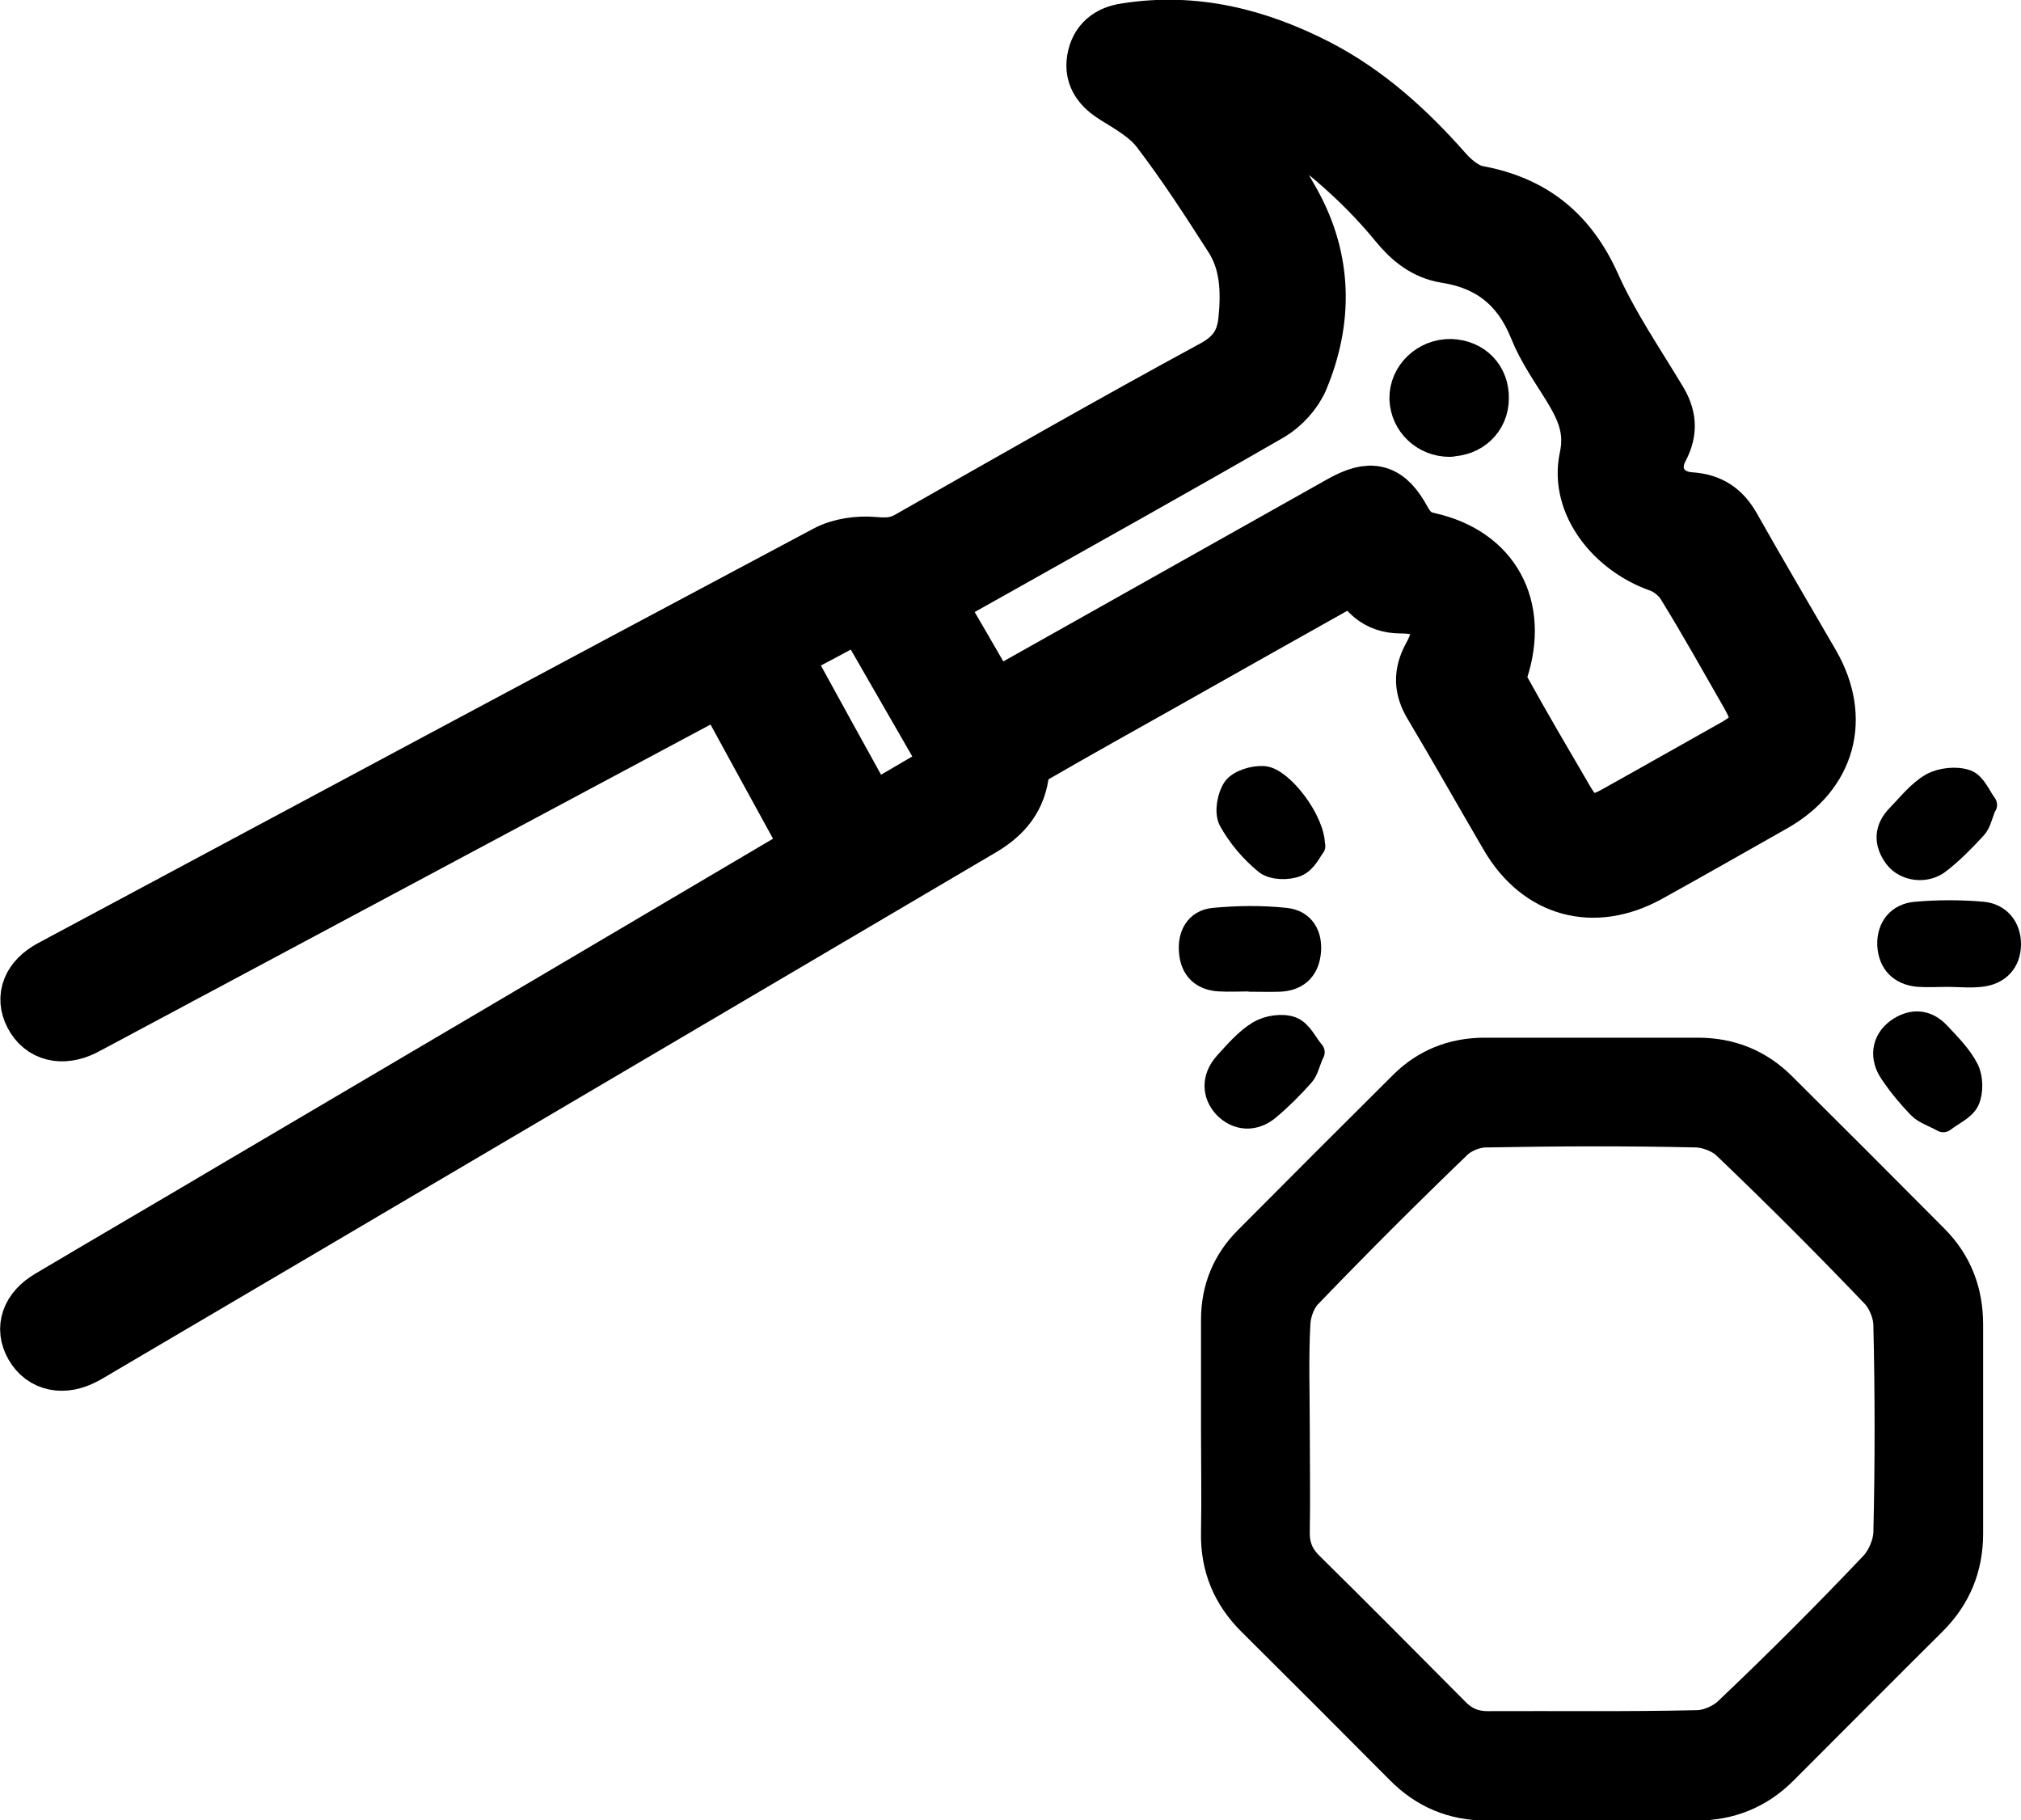 <?xml version="1.0" encoding="UTF-8"?> <svg xmlns="http://www.w3.org/2000/svg" id="Calque_2" data-name="Calque 2" viewBox="0 0 62.43 56.22"><defs><style> .cls-1 { stroke-width: 1.93px; } .cls-1, .cls-2, .cls-3, .cls-4 { stroke: #000; stroke-linecap: round; stroke-linejoin: round; } .cls-2 { stroke-width: .74px; } .cls-3 { stroke-width: 1.68px; } .cls-4 { stroke-width: 1.78px; } </style></defs><g id="Calque_1-2" data-name="Calque 1"><g><path class="cls-1" d="m41.9,17.6c-2.03,1.14-4.01,2.25-5.99,3.37-1.35.76-2.7,1.51-4.03,2.28-.19.11-.41.35-.43.55-.08.79-.5,1.29-1.15,1.68-5.2,3.06-10.39,6.12-15.59,9.18-3.88,2.29-7.76,4.57-11.65,6.86-.17.1-.33.2-.5.29-.6.32-1.17.21-1.46-.3-.28-.49-.11-.99.48-1.34,1.99-1.18,4-2.35,5.99-3.53,5.69-3.35,11.39-6.71,17.08-10.07.15-.09.29-.18.52-.32-.94-1.71-1.87-3.41-2.82-5.15-.21.1-.4.18-.58.28-6.3,3.37-12.6,6.73-18.9,10.1-.11.06-.23.12-.34.18-.62.3-1.17.16-1.44-.36-.26-.5-.07-.99.54-1.32,7.98-4.27,15.96-8.55,23.95-12.8.41-.22.95-.29,1.41-.25.42.04.76.02,1.13-.19,3.13-1.78,6.26-3.57,9.43-5.29.68-.37.98-.85,1.05-1.55.09-.91.06-1.82-.45-2.62-.73-1.14-1.46-2.27-2.28-3.34-.34-.44-.87-.75-1.36-1.05-.4-.25-.67-.55-.59-1.03.08-.48.39-.73.88-.8,2.08-.33,4.01.16,5.84,1.1,1.53.79,2.78,1.93,3.91,3.21.28.32.68.64,1.08.71,1.68.31,2.77,1.21,3.47,2.77.56,1.25,1.34,2.39,2.05,3.57.28.46.33.87.06,1.38-.44.83.05,1.69,1,1.75.59.04.94.29,1.22.78.8,1.42,1.63,2.82,2.45,4.24.93,1.62.49,3.24-1.14,4.17-1.29.73-2.57,1.46-3.87,2.18-1.64.9-3.26.46-4.2-1.15-.79-1.35-1.56-2.72-2.36-4.06-.28-.47-.3-.88-.03-1.38.59-1.06.21-1.73-1-1.73-.7,0-1.05-.39-1.36-1.01Zm-11.29,4.14c.25-.14.46-.25.66-.36,3.4-1.91,6.81-3.83,10.21-5.74.88-.49,1.3-.39,1.78.49.2.36.43.57.85.66,1.92.43,2.75,1.99,2.14,3.87-.07.21-.04.5.07.69.64,1.16,1.32,2.31,1.99,3.46.42.71.89.84,1.62.43,1.24-.69,2.47-1.39,3.7-2.08.85-.48.96-.89.49-1.73-.66-1.15-1.31-2.32-2.01-3.45-.17-.27-.49-.53-.79-.64-1.4-.48-2.48-1.83-2.19-3.17.2-.94-.11-1.59-.54-2.3-.36-.58-.77-1.16-1.02-1.79-.54-1.33-1.48-2.08-2.88-2.3-.62-.1-1.06-.46-1.46-.95-.58-.71-1.24-1.37-1.94-1.97-.98-.84-2.1-1.45-3.41-1.75.68,1.11,1.37,2.14,1.97,3.22.95,1.72.98,3.53.23,5.33-.17.4-.53.79-.9,1.01-2.86,1.65-5.75,3.26-8.63,4.88-.58.32-1.15.65-1.77.99.63,1.08,1.23,2.11,1.84,3.17Zm-1.11,1.98c-.96-1.67-1.89-3.28-2.85-4.95-.89.48-1.73.93-2.61,1.39.94,1.72,1.86,3.38,2.81,5.1.89-.52,1.74-1.02,2.65-1.55Z"></path><path class="cls-3" d="m37.94,44.13c0-1.12,0-2.25,0-3.37,0-.85.3-1.58.89-2.17,1.6-1.61,3.2-3.21,4.81-4.81.6-.59,1.33-.88,2.18-.89,2.21,0,4.42,0,6.63,0,.91,0,1.68.31,2.32.95,1.57,1.56,3.13,3.12,4.69,4.69.66.66.96,1.45.96,2.38,0,2.15,0,4.31,0,6.46,0,.95-.33,1.75-1,2.42-1.54,1.53-3.07,3.07-4.61,4.61-.67.67-1.47.99-2.42.99-2.15-.01-4.31,0-6.46,0-.95,0-1.74-.33-2.41-1.01-1.52-1.53-3.04-3.05-4.57-4.57-.69-.68-1.03-1.49-1.01-2.47.02-1.07,0-2.14,0-3.2Zm1.68-.03c0,1.07.02,2.14,0,3.2-.01.54.16.97.55,1.35,1.51,1.49,3,2.99,4.49,4.49.36.37.77.55,1.3.55,2.15-.01,4.31.02,6.46-.03.42,0,.93-.22,1.23-.51,1.55-1.47,3.06-2.98,4.53-4.53.3-.32.52-.85.53-1.28.05-2.13.05-4.27,0-6.41,0-.42-.21-.94-.5-1.24-1.5-1.57-3.04-3.11-4.61-4.61-.29-.28-.79-.47-1.19-.48-2.17-.05-4.35-.04-6.52,0-.39,0-.86.19-1.14.46-1.58,1.52-3.13,3.07-4.65,4.65-.27.28-.44.75-.46,1.14-.06,1.08-.02,2.17-.02,3.26Z"></path><path class="cls-2" d="m60.16,30.11c-.3,0-.6.02-.9,0-.55-.05-.87-.38-.9-.92-.02-.55.3-.93.83-.97.68-.06,1.38-.06,2.06,0,.5.05.81.43.81.94,0,.53-.32.89-.87.95-.34.04-.69,0-1.03,0h0Z"></path><path class="cls-2" d="m38.62,30.25c-.32,0-.64.02-.96,0-.52-.03-.83-.33-.87-.85-.05-.52.19-.94.7-.99.74-.07,1.49-.08,2.23,0,.54.06.78.49.71,1.04-.07.52-.39.79-.91.81-.3.01-.6,0-.9,0,0,0,0,0,0,0Z"></path><path class="cls-2" d="m40.54,32.51c-.14.32-.18.55-.31.69-.33.37-.68.72-1.05,1.03-.44.37-.96.33-1.33-.05-.36-.38-.37-.9.02-1.33.32-.35.63-.72,1.03-.96.27-.16.71-.23,1-.12.28.11.44.49.65.73Z"></path><path class="cls-2" d="m61.31,24.86c-.13.31-.17.55-.3.69-.35.38-.71.75-1.11,1.06-.41.33-1.04.24-1.33-.14-.33-.44-.31-.88.08-1.27.33-.34.63-.73,1.03-.96.29-.16.75-.21,1.06-.1.25.09.4.48.58.72Z"></path><path class="cls-2" d="m40.57,26.13c-.1.12-.25.47-.52.58-.27.11-.73.1-.94-.07-.44-.36-.83-.82-1.1-1.31-.13-.25-.04-.74.13-.98.16-.21.59-.34.89-.32.54.03,1.55,1.33,1.53,2.1Z"></path><path class="cls-2" d="m60.03,34.6c-.31-.17-.58-.25-.74-.42-.31-.32-.6-.67-.85-1.04-.33-.47-.26-.99.17-1.31.44-.32.9-.3,1.27.1.32.34.67.69.88,1.1.13.26.14.69.02.95-.12.26-.48.41-.75.62Z"></path><path class="cls-4" d="m44.78,13.22c-.53,0-.95-.4-.97-.91-.01-.52.45-.96,1-.95.55.02.92.4.91.94,0,.53-.41.91-.95.91Z"></path></g></g></svg> 